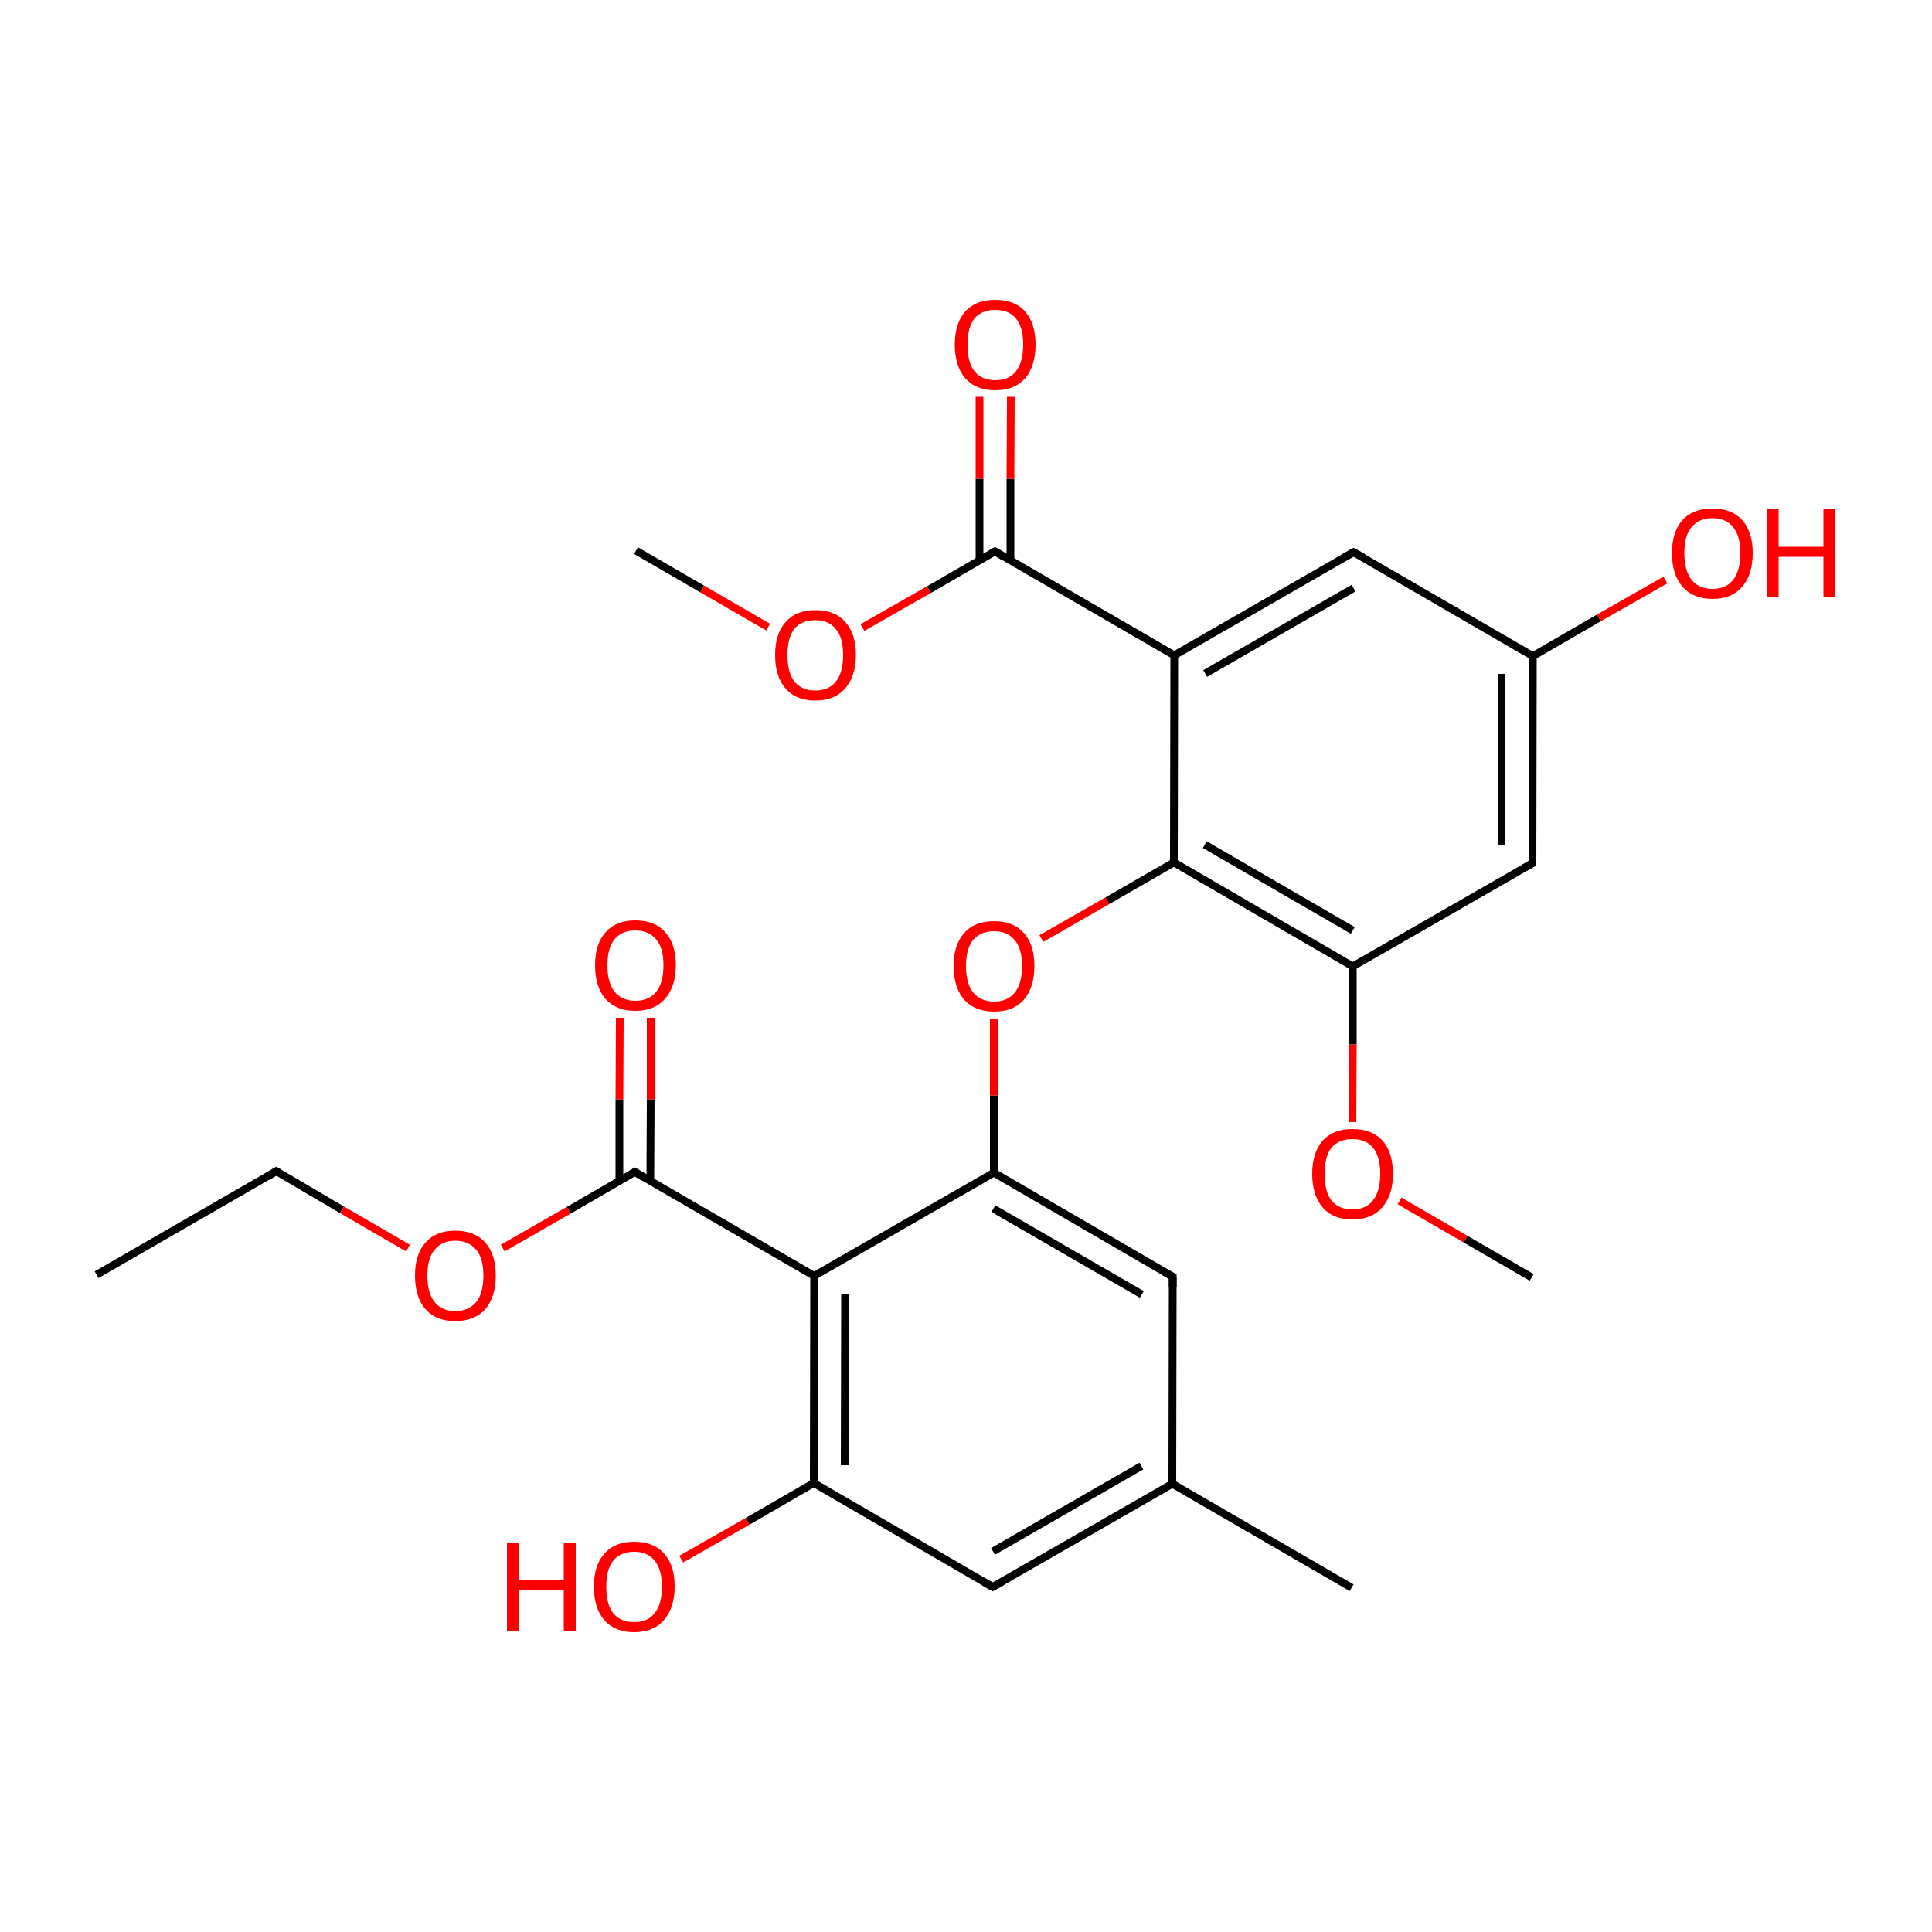 
<svg version='1.1' baseProfile='full'
              xmlns='http://www.w3.org/2000/svg'
                      xmlns:rdkit='http://www.rdkit.org/xml'
                      xmlns:xlink='http://www.w3.org/1999/xlink'
                  xml:space='preserve'
width='500px' height='500px' viewBox='0 0 500 500'>
<!-- END OF HEADER -->
<rect style='opacity:1.0;fill:#FFFFFF;stroke:none' width='500.0' height='500.0' x='0.0' y='0.0'> </rect>
<path class='bond-0 atom-0 atom-1' d='M 25.0,329.9 L 71.5,303.1' style='fill:none;fill-rule:evenodd;stroke:#000000;stroke-width:2.0px;stroke-linecap:butt;stroke-linejoin:miter;stroke-opacity:1' />
<path class='bond-1 atom-1 atom-2' d='M 71.5,303.1 L 88.5,313.1' style='fill:none;fill-rule:evenodd;stroke:#000000;stroke-width:2.0px;stroke-linecap:butt;stroke-linejoin:miter;stroke-opacity:1' />
<path class='bond-1 atom-1 atom-2' d='M 88.5,313.1 L 105.6,323.0' style='fill:none;fill-rule:evenodd;stroke:#FF0000;stroke-width:2.0px;stroke-linecap:butt;stroke-linejoin:miter;stroke-opacity:1' />
<path class='bond-2 atom-2 atom-3' d='M 130.1,323.0 L 147.2,313.2' style='fill:none;fill-rule:evenodd;stroke:#FF0000;stroke-width:2.0px;stroke-linecap:butt;stroke-linejoin:miter;stroke-opacity:1' />
<path class='bond-2 atom-2 atom-3' d='M 147.2,313.2 L 164.3,303.3' style='fill:none;fill-rule:evenodd;stroke:#000000;stroke-width:2.0px;stroke-linecap:butt;stroke-linejoin:miter;stroke-opacity:1' />
<path class='bond-3 atom-3 atom-4' d='M 168.3,305.7 L 168.4,284.5' style='fill:none;fill-rule:evenodd;stroke:#000000;stroke-width:2.0px;stroke-linecap:butt;stroke-linejoin:miter;stroke-opacity:1' />
<path class='bond-3 atom-3 atom-4' d='M 168.4,284.5 L 168.4,263.4' style='fill:none;fill-rule:evenodd;stroke:#FF0000;stroke-width:2.0px;stroke-linecap:butt;stroke-linejoin:miter;stroke-opacity:1' />
<path class='bond-3 atom-3 atom-4' d='M 160.3,305.7 L 160.3,284.5' style='fill:none;fill-rule:evenodd;stroke:#000000;stroke-width:2.0px;stroke-linecap:butt;stroke-linejoin:miter;stroke-opacity:1' />
<path class='bond-3 atom-3 atom-4' d='M 160.3,284.5 L 160.4,263.4' style='fill:none;fill-rule:evenodd;stroke:#FF0000;stroke-width:2.0px;stroke-linecap:butt;stroke-linejoin:miter;stroke-opacity:1' />
<path class='bond-4 atom-3 atom-5' d='M 164.3,303.3 L 210.7,330.2' style='fill:none;fill-rule:evenodd;stroke:#000000;stroke-width:2.0px;stroke-linecap:butt;stroke-linejoin:miter;stroke-opacity:1' />
<path class='bond-5 atom-5 atom-6' d='M 210.7,330.2 L 210.6,383.8' style='fill:none;fill-rule:evenodd;stroke:#000000;stroke-width:2.0px;stroke-linecap:butt;stroke-linejoin:miter;stroke-opacity:1' />
<path class='bond-5 atom-5 atom-6' d='M 218.7,334.9 L 218.6,379.2' style='fill:none;fill-rule:evenodd;stroke:#000000;stroke-width:2.0px;stroke-linecap:butt;stroke-linejoin:miter;stroke-opacity:1' />
<path class='bond-6 atom-6 atom-7' d='M 210.6,383.8 L 256.9,410.7' style='fill:none;fill-rule:evenodd;stroke:#000000;stroke-width:2.0px;stroke-linecap:butt;stroke-linejoin:miter;stroke-opacity:1' />
<path class='bond-7 atom-7 atom-8' d='M 256.9,410.7 L 303.4,384.0' style='fill:none;fill-rule:evenodd;stroke:#000000;stroke-width:2.0px;stroke-linecap:butt;stroke-linejoin:miter;stroke-opacity:1' />
<path class='bond-7 atom-7 atom-8' d='M 257.0,401.5 L 295.4,379.4' style='fill:none;fill-rule:evenodd;stroke:#000000;stroke-width:2.0px;stroke-linecap:butt;stroke-linejoin:miter;stroke-opacity:1' />
<path class='bond-8 atom-8 atom-9' d='M 303.4,384.0 L 303.5,330.4' style='fill:none;fill-rule:evenodd;stroke:#000000;stroke-width:2.0px;stroke-linecap:butt;stroke-linejoin:miter;stroke-opacity:1' />
<path class='bond-9 atom-9 atom-10' d='M 303.5,330.4 L 257.2,303.5' style='fill:none;fill-rule:evenodd;stroke:#000000;stroke-width:2.0px;stroke-linecap:butt;stroke-linejoin:miter;stroke-opacity:1' />
<path class='bond-9 atom-9 atom-10' d='M 295.5,335.0 L 257.1,312.8' style='fill:none;fill-rule:evenodd;stroke:#000000;stroke-width:2.0px;stroke-linecap:butt;stroke-linejoin:miter;stroke-opacity:1' />
<path class='bond-10 atom-10 atom-11' d='M 257.2,303.5 L 257.2,283.5' style='fill:none;fill-rule:evenodd;stroke:#000000;stroke-width:2.0px;stroke-linecap:butt;stroke-linejoin:miter;stroke-opacity:1' />
<path class='bond-10 atom-10 atom-11' d='M 257.2,283.5 L 257.2,263.6' style='fill:none;fill-rule:evenodd;stroke:#FF0000;stroke-width:2.0px;stroke-linecap:butt;stroke-linejoin:miter;stroke-opacity:1' />
<path class='bond-11 atom-11 atom-12' d='M 269.5,242.9 L 286.6,233.1' style='fill:none;fill-rule:evenodd;stroke:#FF0000;stroke-width:2.0px;stroke-linecap:butt;stroke-linejoin:miter;stroke-opacity:1' />
<path class='bond-11 atom-11 atom-12' d='M 286.6,233.1 L 303.8,223.2' style='fill:none;fill-rule:evenodd;stroke:#000000;stroke-width:2.0px;stroke-linecap:butt;stroke-linejoin:miter;stroke-opacity:1' />
<path class='bond-12 atom-12 atom-13' d='M 303.8,223.2 L 350.1,250.1' style='fill:none;fill-rule:evenodd;stroke:#000000;stroke-width:2.0px;stroke-linecap:butt;stroke-linejoin:miter;stroke-opacity:1' />
<path class='bond-12 atom-12 atom-13' d='M 311.8,218.6 L 350.1,240.8' style='fill:none;fill-rule:evenodd;stroke:#000000;stroke-width:2.0px;stroke-linecap:butt;stroke-linejoin:miter;stroke-opacity:1' />
<path class='bond-13 atom-13 atom-14' d='M 350.1,250.1 L 396.6,223.4' style='fill:none;fill-rule:evenodd;stroke:#000000;stroke-width:2.0px;stroke-linecap:butt;stroke-linejoin:miter;stroke-opacity:1' />
<path class='bond-14 atom-14 atom-15' d='M 396.6,223.4 L 396.7,169.8' style='fill:none;fill-rule:evenodd;stroke:#000000;stroke-width:2.0px;stroke-linecap:butt;stroke-linejoin:miter;stroke-opacity:1' />
<path class='bond-14 atom-14 atom-15' d='M 388.6,218.7 L 388.6,174.4' style='fill:none;fill-rule:evenodd;stroke:#000000;stroke-width:2.0px;stroke-linecap:butt;stroke-linejoin:miter;stroke-opacity:1' />
<path class='bond-15 atom-15 atom-16' d='M 396.7,169.8 L 350.3,142.9' style='fill:none;fill-rule:evenodd;stroke:#000000;stroke-width:2.0px;stroke-linecap:butt;stroke-linejoin:miter;stroke-opacity:1' />
<path class='bond-16 atom-16 atom-17' d='M 350.3,142.9 L 303.9,169.6' style='fill:none;fill-rule:evenodd;stroke:#000000;stroke-width:2.0px;stroke-linecap:butt;stroke-linejoin:miter;stroke-opacity:1' />
<path class='bond-16 atom-16 atom-17' d='M 350.3,152.2 L 311.9,174.3' style='fill:none;fill-rule:evenodd;stroke:#000000;stroke-width:2.0px;stroke-linecap:butt;stroke-linejoin:miter;stroke-opacity:1' />
<path class='bond-17 atom-17 atom-18' d='M 303.9,169.6 L 257.5,142.7' style='fill:none;fill-rule:evenodd;stroke:#000000;stroke-width:2.0px;stroke-linecap:butt;stroke-linejoin:miter;stroke-opacity:1' />
<path class='bond-18 atom-18 atom-19' d='M 261.5,145.0 L 261.5,123.9' style='fill:none;fill-rule:evenodd;stroke:#000000;stroke-width:2.0px;stroke-linecap:butt;stroke-linejoin:miter;stroke-opacity:1' />
<path class='bond-18 atom-18 atom-19' d='M 261.5,123.9 L 261.6,102.7' style='fill:none;fill-rule:evenodd;stroke:#FF0000;stroke-width:2.0px;stroke-linecap:butt;stroke-linejoin:miter;stroke-opacity:1' />
<path class='bond-18 atom-18 atom-19' d='M 253.5,145.0 L 253.5,123.9' style='fill:none;fill-rule:evenodd;stroke:#000000;stroke-width:2.0px;stroke-linecap:butt;stroke-linejoin:miter;stroke-opacity:1' />
<path class='bond-18 atom-18 atom-19' d='M 253.5,123.9 L 253.5,102.7' style='fill:none;fill-rule:evenodd;stroke:#FF0000;stroke-width:2.0px;stroke-linecap:butt;stroke-linejoin:miter;stroke-opacity:1' />
<path class='bond-19 atom-18 atom-20' d='M 257.5,142.7 L 240.4,152.6' style='fill:none;fill-rule:evenodd;stroke:#000000;stroke-width:2.0px;stroke-linecap:butt;stroke-linejoin:miter;stroke-opacity:1' />
<path class='bond-19 atom-18 atom-20' d='M 240.4,152.6 L 223.2,162.4' style='fill:none;fill-rule:evenodd;stroke:#FF0000;stroke-width:2.0px;stroke-linecap:butt;stroke-linejoin:miter;stroke-opacity:1' />
<path class='bond-20 atom-20 atom-21' d='M 198.8,162.3 L 181.7,152.4' style='fill:none;fill-rule:evenodd;stroke:#FF0000;stroke-width:2.0px;stroke-linecap:butt;stroke-linejoin:miter;stroke-opacity:1' />
<path class='bond-20 atom-20 atom-21' d='M 181.7,152.4 L 164.6,142.5' style='fill:none;fill-rule:evenodd;stroke:#000000;stroke-width:2.0px;stroke-linecap:butt;stroke-linejoin:miter;stroke-opacity:1' />
<path class='bond-21 atom-15 atom-22' d='M 396.7,169.8 L 413.8,159.9' style='fill:none;fill-rule:evenodd;stroke:#000000;stroke-width:2.0px;stroke-linecap:butt;stroke-linejoin:miter;stroke-opacity:1' />
<path class='bond-21 atom-15 atom-22' d='M 413.8,159.9 L 431.0,150.1' style='fill:none;fill-rule:evenodd;stroke:#FF0000;stroke-width:2.0px;stroke-linecap:butt;stroke-linejoin:miter;stroke-opacity:1' />
<path class='bond-22 atom-13 atom-23' d='M 350.1,250.1 L 350.1,270.3' style='fill:none;fill-rule:evenodd;stroke:#000000;stroke-width:2.0px;stroke-linecap:butt;stroke-linejoin:miter;stroke-opacity:1' />
<path class='bond-22 atom-13 atom-23' d='M 350.1,270.3 L 350.0,290.4' style='fill:none;fill-rule:evenodd;stroke:#FF0000;stroke-width:2.0px;stroke-linecap:butt;stroke-linejoin:miter;stroke-opacity:1' />
<path class='bond-23 atom-23 atom-24' d='M 362.2,310.8 L 379.3,320.7' style='fill:none;fill-rule:evenodd;stroke:#FF0000;stroke-width:2.0px;stroke-linecap:butt;stroke-linejoin:miter;stroke-opacity:1' />
<path class='bond-23 atom-23 atom-24' d='M 379.3,320.7 L 396.4,330.6' style='fill:none;fill-rule:evenodd;stroke:#000000;stroke-width:2.0px;stroke-linecap:butt;stroke-linejoin:miter;stroke-opacity:1' />
<path class='bond-24 atom-8 atom-25' d='M 303.4,384.0 L 349.8,410.9' style='fill:none;fill-rule:evenodd;stroke:#000000;stroke-width:2.0px;stroke-linecap:butt;stroke-linejoin:miter;stroke-opacity:1' />
<path class='bond-25 atom-6 atom-26' d='M 210.6,383.8 L 193.5,393.7' style='fill:none;fill-rule:evenodd;stroke:#000000;stroke-width:2.0px;stroke-linecap:butt;stroke-linejoin:miter;stroke-opacity:1' />
<path class='bond-25 atom-6 atom-26' d='M 193.5,393.7 L 176.3,403.5' style='fill:none;fill-rule:evenodd;stroke:#FF0000;stroke-width:2.0px;stroke-linecap:butt;stroke-linejoin:miter;stroke-opacity:1' />
<path class='bond-26 atom-10 atom-5' d='M 257.2,303.5 L 210.7,330.2' style='fill:none;fill-rule:evenodd;stroke:#000000;stroke-width:2.0px;stroke-linecap:butt;stroke-linejoin:miter;stroke-opacity:1' />
<path class='bond-27 atom-17 atom-12' d='M 303.9,169.6 L 303.8,223.2' style='fill:none;fill-rule:evenodd;stroke:#000000;stroke-width:2.0px;stroke-linecap:butt;stroke-linejoin:miter;stroke-opacity:1' />
<path d='M 69.2,304.5 L 71.5,303.1 L 72.3,303.6' style='fill:none;stroke:#000000;stroke-width:2.0px;stroke-linecap:butt;stroke-linejoin:miter;stroke-opacity:1;' />
<path d='M 163.5,303.8 L 164.3,303.3 L 166.6,304.7' style='fill:none;stroke:#000000;stroke-width:2.0px;stroke-linecap:butt;stroke-linejoin:miter;stroke-opacity:1;' />
<path d='M 254.6,409.4 L 256.9,410.7 L 259.3,409.4' style='fill:none;stroke:#000000;stroke-width:2.0px;stroke-linecap:butt;stroke-linejoin:miter;stroke-opacity:1;' />
<path d='M 303.5,333.1 L 303.5,330.4 L 301.2,329.1' style='fill:none;stroke:#000000;stroke-width:2.0px;stroke-linecap:butt;stroke-linejoin:miter;stroke-opacity:1;' />
<path d='M 394.3,224.7 L 396.6,223.4 L 396.6,220.7' style='fill:none;stroke:#000000;stroke-width:2.0px;stroke-linecap:butt;stroke-linejoin:miter;stroke-opacity:1;' />
<path d='M 352.7,144.2 L 350.3,142.9 L 348.0,144.2' style='fill:none;stroke:#000000;stroke-width:2.0px;stroke-linecap:butt;stroke-linejoin:miter;stroke-opacity:1;' />
<path d='M 259.8,144.1 L 257.5,142.7 L 256.6,143.2' style='fill:none;stroke:#000000;stroke-width:2.0px;stroke-linecap:butt;stroke-linejoin:miter;stroke-opacity:1;' />
<path class='atom-2' d='M 107.4 330.1
Q 107.4 324.6, 110.1 321.6
Q 112.8 318.5, 117.8 318.5
Q 122.9 318.5, 125.6 321.6
Q 128.3 324.6, 128.3 330.1
Q 128.3 335.6, 125.6 338.8
Q 122.8 341.9, 117.8 341.9
Q 112.8 341.9, 110.1 338.8
Q 107.4 335.7, 107.4 330.1
M 117.8 339.3
Q 121.3 339.3, 123.2 337.0
Q 125.1 334.7, 125.1 330.1
Q 125.1 325.6, 123.2 323.4
Q 121.3 321.1, 117.8 321.1
Q 114.4 321.1, 112.5 323.4
Q 110.6 325.6, 110.6 330.1
Q 110.6 334.7, 112.5 337.0
Q 114.4 339.3, 117.8 339.3
' fill='#FF0000'/>
<path class='atom-4' d='M 154.0 249.8
Q 154.0 244.3, 156.7 241.3
Q 159.4 238.2, 164.4 238.2
Q 169.5 238.2, 172.2 241.3
Q 174.9 244.3, 174.9 249.8
Q 174.9 255.3, 172.1 258.5
Q 169.4 261.6, 164.4 261.6
Q 159.4 261.6, 156.7 258.5
Q 154.0 255.4, 154.0 249.8
M 164.4 259.0
Q 167.9 259.0, 169.8 256.7
Q 171.7 254.4, 171.7 249.8
Q 171.7 245.3, 169.8 243.1
Q 167.9 240.8, 164.4 240.8
Q 161.0 240.8, 159.1 243.0
Q 157.2 245.3, 157.2 249.8
Q 157.2 254.4, 159.1 256.7
Q 161.0 259.0, 164.4 259.0
' fill='#FF0000'/>
<path class='atom-11' d='M 246.8 250.0
Q 246.8 244.5, 249.5 241.5
Q 252.2 238.4, 257.3 238.4
Q 262.3 238.4, 265.0 241.5
Q 267.7 244.5, 267.7 250.0
Q 267.7 255.5, 265.0 258.7
Q 262.3 261.8, 257.3 261.8
Q 252.3 261.8, 249.5 258.7
Q 246.8 255.5, 246.8 250.0
M 257.3 259.2
Q 260.7 259.2, 262.6 256.9
Q 264.5 254.6, 264.5 250.0
Q 264.5 245.5, 262.6 243.3
Q 260.7 241.0, 257.3 241.0
Q 253.8 241.0, 251.9 243.2
Q 250.0 245.5, 250.0 250.0
Q 250.0 254.6, 251.9 256.9
Q 253.8 259.2, 257.3 259.2
' fill='#FF0000'/>
<path class='atom-19' d='M 247.1 89.2
Q 247.1 83.7, 249.8 80.6
Q 252.5 77.6, 257.6 77.6
Q 262.6 77.6, 265.3 80.6
Q 268.0 83.7, 268.0 89.2
Q 268.0 94.7, 265.3 97.9
Q 262.6 101.0, 257.6 101.0
Q 252.6 101.0, 249.8 97.9
Q 247.1 94.7, 247.1 89.2
M 257.6 98.4
Q 261.1 98.4, 262.9 96.1
Q 264.8 93.7, 264.8 89.2
Q 264.8 84.7, 262.9 82.4
Q 261.1 80.2, 257.6 80.2
Q 254.1 80.2, 252.2 82.4
Q 250.4 84.7, 250.4 89.2
Q 250.4 93.8, 252.2 96.1
Q 254.1 98.4, 257.6 98.4
' fill='#FF0000'/>
<path class='atom-20' d='M 200.6 169.5
Q 200.6 164.0, 203.3 161.0
Q 206.0 157.9, 211.0 157.9
Q 216.1 157.9, 218.8 161.0
Q 221.5 164.0, 221.5 169.5
Q 221.5 175.0, 218.7 178.2
Q 216.0 181.3, 211.0 181.3
Q 206.0 181.3, 203.3 178.2
Q 200.6 175.1, 200.6 169.5
M 211.0 178.7
Q 214.5 178.7, 216.3 176.4
Q 218.2 174.1, 218.2 169.5
Q 218.2 165.0, 216.3 162.8
Q 214.5 160.5, 211.0 160.5
Q 207.5 160.5, 205.6 162.7
Q 203.8 165.0, 203.8 169.5
Q 203.8 174.1, 205.6 176.4
Q 207.5 178.7, 211.0 178.7
' fill='#FF0000'/>
<path class='atom-22' d='M 432.7 143.1
Q 432.7 137.7, 435.4 134.6
Q 438.1 131.6, 443.2 131.6
Q 448.2 131.6, 450.9 134.6
Q 453.6 137.7, 453.6 143.1
Q 453.6 148.7, 450.9 151.8
Q 448.2 155.0, 443.2 155.0
Q 438.2 155.0, 435.4 151.8
Q 432.7 148.7, 432.7 143.1
M 443.2 152.4
Q 446.7 152.4, 448.5 150.1
Q 450.4 147.7, 450.4 143.1
Q 450.4 138.7, 448.5 136.4
Q 446.7 134.1, 443.2 134.1
Q 439.7 134.1, 437.8 136.4
Q 435.9 138.6, 435.9 143.1
Q 435.9 147.7, 437.8 150.1
Q 439.7 152.4, 443.2 152.4
' fill='#FF0000'/>
<path class='atom-22' d='M 457.2 131.8
L 460.3 131.8
L 460.3 141.5
L 471.9 141.5
L 471.9 131.8
L 475.0 131.8
L 475.0 154.6
L 471.9 154.6
L 471.9 144.1
L 460.3 144.1
L 460.3 154.6
L 457.2 154.6
L 457.2 131.8
' fill='#FF0000'/>
<path class='atom-23' d='M 339.6 303.8
Q 339.6 298.3, 342.3 295.2
Q 345.0 292.2, 350.0 292.2
Q 355.1 292.2, 357.8 295.2
Q 360.5 298.3, 360.5 303.8
Q 360.5 309.3, 357.7 312.5
Q 355.0 315.6, 350.0 315.6
Q 345.0 315.6, 342.3 312.5
Q 339.6 309.3, 339.6 303.8
M 350.0 313.0
Q 353.5 313.0, 355.3 310.7
Q 357.2 308.3, 357.2 303.8
Q 357.2 299.3, 355.3 297.0
Q 353.5 294.8, 350.0 294.8
Q 346.5 294.8, 344.6 297.0
Q 342.8 299.3, 342.8 303.8
Q 342.8 308.4, 344.6 310.7
Q 346.5 313.0, 350.0 313.0
' fill='#FF0000'/>
<path class='atom-26' d='M 131.2 399.3
L 134.3 399.3
L 134.3 409.0
L 145.9 409.0
L 145.9 399.3
L 149.0 399.3
L 149.0 422.1
L 145.9 422.1
L 145.9 411.5
L 134.3 411.5
L 134.3 422.1
L 131.2 422.1
L 131.2 399.3
' fill='#FF0000'/>
<path class='atom-26' d='M 153.7 410.6
Q 153.7 405.1, 156.4 402.1
Q 159.1 399.0, 164.1 399.0
Q 169.2 399.0, 171.9 402.1
Q 174.6 405.1, 174.6 410.6
Q 174.6 416.1, 171.8 419.3
Q 169.1 422.4, 164.1 422.4
Q 159.1 422.4, 156.4 419.3
Q 153.7 416.2, 153.7 410.6
M 164.1 419.8
Q 167.6 419.8, 169.4 417.5
Q 171.3 415.2, 171.3 410.6
Q 171.3 406.1, 169.4 403.9
Q 167.6 401.6, 164.1 401.6
Q 160.6 401.6, 158.7 403.9
Q 156.9 406.1, 156.9 410.6
Q 156.9 415.2, 158.7 417.5
Q 160.6 419.8, 164.1 419.8
' fill='#FF0000'/>
</svg>
